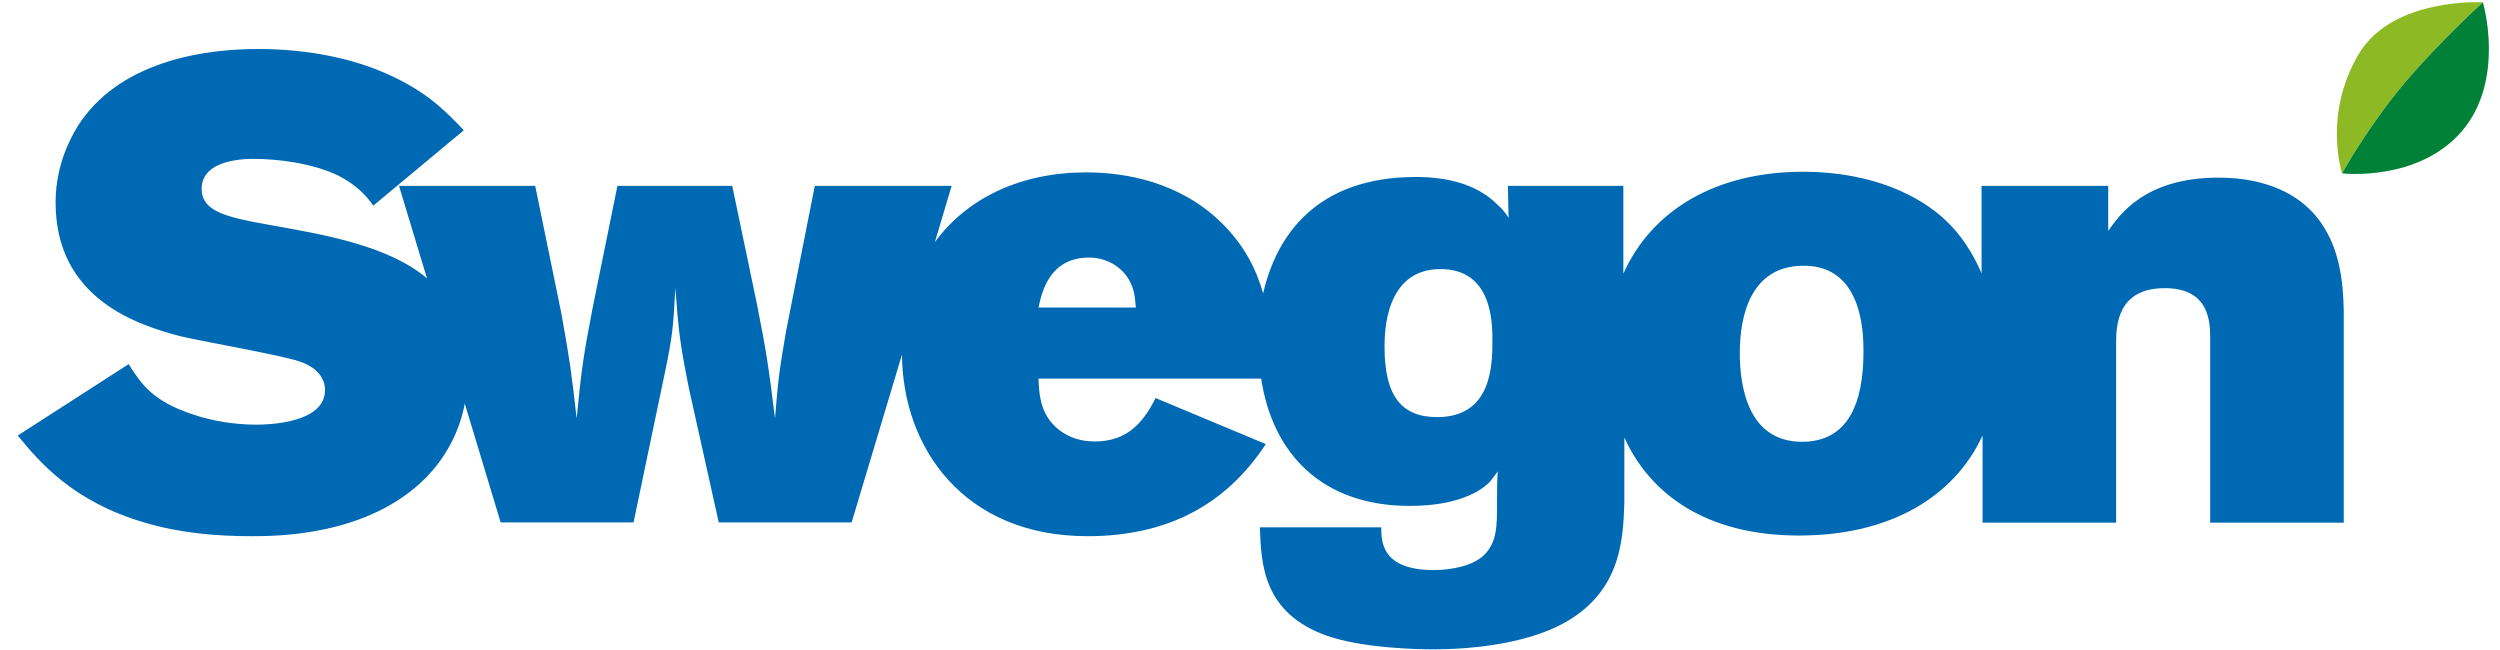 <?xml version="1.0" encoding="utf-8"?>
<!-- Generator: Adobe Illustrator 24.3.0, SVG Export Plug-In . SVG Version: 6.00 Build 0)  -->
<svg version="1.1" id="Слой_1" xmlns="http://www.w3.org/2000/svg" xmlns:xlink="http://www.w3.org/1999/xlink" x="0px" y="0px"
	 viewBox="40 0 760 197.7" style="enable-background:new 0 0 841.9 197.7;" xml:space="preserve">
<style type="text/css">
	.st0{fill:#0069B4;}
	.st1{fill:#8DBA24;}
	.st2{fill:#008137;}
</style>
<g>
	<path class="st0" d="M742,63.5c-3.3-3.2-11.4-9.5-27.6-9.5c-22.5,0-30.2,11.5-33.5,16.2V56.5h-38.5v26.6
		c-2.7-6.3-6.4-11.9-10.9-16.1c-7.9-7.5-22.1-14.6-42.8-14.8c-27.2-0.1-46.6,11.8-55.2,31V56.5h-35.1l0.2,9.7c-1-1.6-2.2-3-3.5-4.1
		c-6.3-6.3-15.6-8.3-24.6-8.3c-30.3,0-42.5,17.8-46.5,35.4c-2.1-7.4-5.8-14.8-12.8-21.6c-12.4-12.1-28.6-15.2-41-15.2
		c-19.9,0-36.2,7.8-46,21.2l5.1-17.1h-41.6l-8.7,44c-2,11.6-2.4,14.2-3.4,26.7c-2-16.2-2.6-20.1-5.5-34.8l-7.5-35.9h-34.9l-7.5,36.9
		c-2.8,14.6-3.4,18.4-4.9,33.8c-1.6-14.2-2-17.2-4.7-32.2l-7.9-38.5h-41.4l8.5,28.1c-11.8-9.9-30.6-13.2-49.4-16.5
		c-12-2.2-19.1-4-19.1-10.7c0-7.1,8.3-9.1,15.8-9.1c7.1,0,17.7,1.2,25.8,5.1c6.1,3.2,8.5,6.3,10.6,9.1L181,39.6
		c-4.9-5.1-10.1-10.7-20.5-15.8c-11.4-5.7-26-8.9-42-8.9C93.4,14.9,70,23,60.9,43.5c-2.6,5.5-4,11.9-4,18c0,29.4,25,37.3,37.9,40.7
		c5.7,1.4,31.4,5.9,36.3,7.7c7.7,2.6,7.7,7.7,7.7,8.7c0,10.1-17.4,10.5-20.9,10.5c-6.7,0-13.8-1.2-19.5-3.2
		c-12-4-15.4-9.1-19.3-15.2l-33.7,21.7c6.3,7.7,16.6,20.1,38.7,26.5c10.8,3.2,21.9,4.1,32.3,4.1c7.7,0,35.7,0,53.3-18
		c4.9-5.1,9.7-12.4,11.6-22.3l10.9,36.1h40.4l9.5-45.4c2.4-11.5,2.6-14.2,3.2-25.9c1,13.4,1.4,16.8,4.1,30.4l9.1,40.9h40.4l15.3-51
		c0.2,28.3,18.8,55.2,56.4,55.2c24.5,0,42.2-9.7,54.2-28l-33.5-14c-4.1,8.3-9.3,13.2-18.5,13.2c-7.5,0-11.2-3.8-12.2-4.7
		c-4.5-4.5-4.7-9.9-4.9-14.4h67.7c3.4,22.6,18.3,38.7,45.2,38.7c17.2,0,23.3-6.3,24.3-7.3c0.8-1,1.6-2,2.4-3.2
		c-0.2,3.2-0.2,6.3-0.2,9.7c0,6.9,0,11.9-4,15.8c-3.4,3.2-9.7,4.5-15.2,4.5c-15.8,0-16-8.5-16-13h-36.9c0.4,10.9,0.8,26.1,20.5,33
		c10.9,3.8,27.8,4.1,32.1,4.1c13.2,0,27.2-2,37.3-6.7c19.7-9.3,20.5-25.9,20.9-37.7V133c7.7,17,24.6,29.8,53.1,29.8
		c27.8,0,47.2-11.8,55.8-30.4v26.5h40.6v-54.5c0-5.5,0.4-16.8,14.8-16.8c13.6,0,13.8,10.3,13.8,15.4v55.9h40.6V94.3
		C752.3,86.6,751.7,72.9,742,63.5 M355.7,93.5c1-4.5,3.2-15.2,15.4-15.2c5.5,0,11.8,3.2,13.6,10.5c0.4,1.6,0.4,3.2,0.6,4.7H355.7z
		 M476.9,126.8c-10.9,0-16-6.5-16-21.3c0-4,0-23.7,17-23.7c15.8,0,15.8,16.4,15.8,21.9C493.7,111.4,493.3,126.8,476.9,126.8
		 M587.8,134.3c-16.6,0-18.9-17.2-18.9-27c0-11.5,3.4-26.1,18.7-26.5c18.5-0.6,18.9,20,18.9,26.1C606.5,122.3,602,134.3,587.8,134.3
		"/>
	<path class="st1" d="M794.8,0.7c0,0-27.5-1.6-37.8,15.8c-10.9,18.6-5,36.2-5,36.2s7.9-14.4,19.2-27.7
		C781.8,12.5,794.8,0.7,794.8,0.7"/>
	<path class="st2" d="M752,52.7c0,0,7.9-14.4,19.2-27.7c10.6-12.5,23.6-24.3,23.6-24.3s7,23.5-6.4,39.2C775,55.4,752,52.7,752,52.7"
		/>
</g>
</svg>
